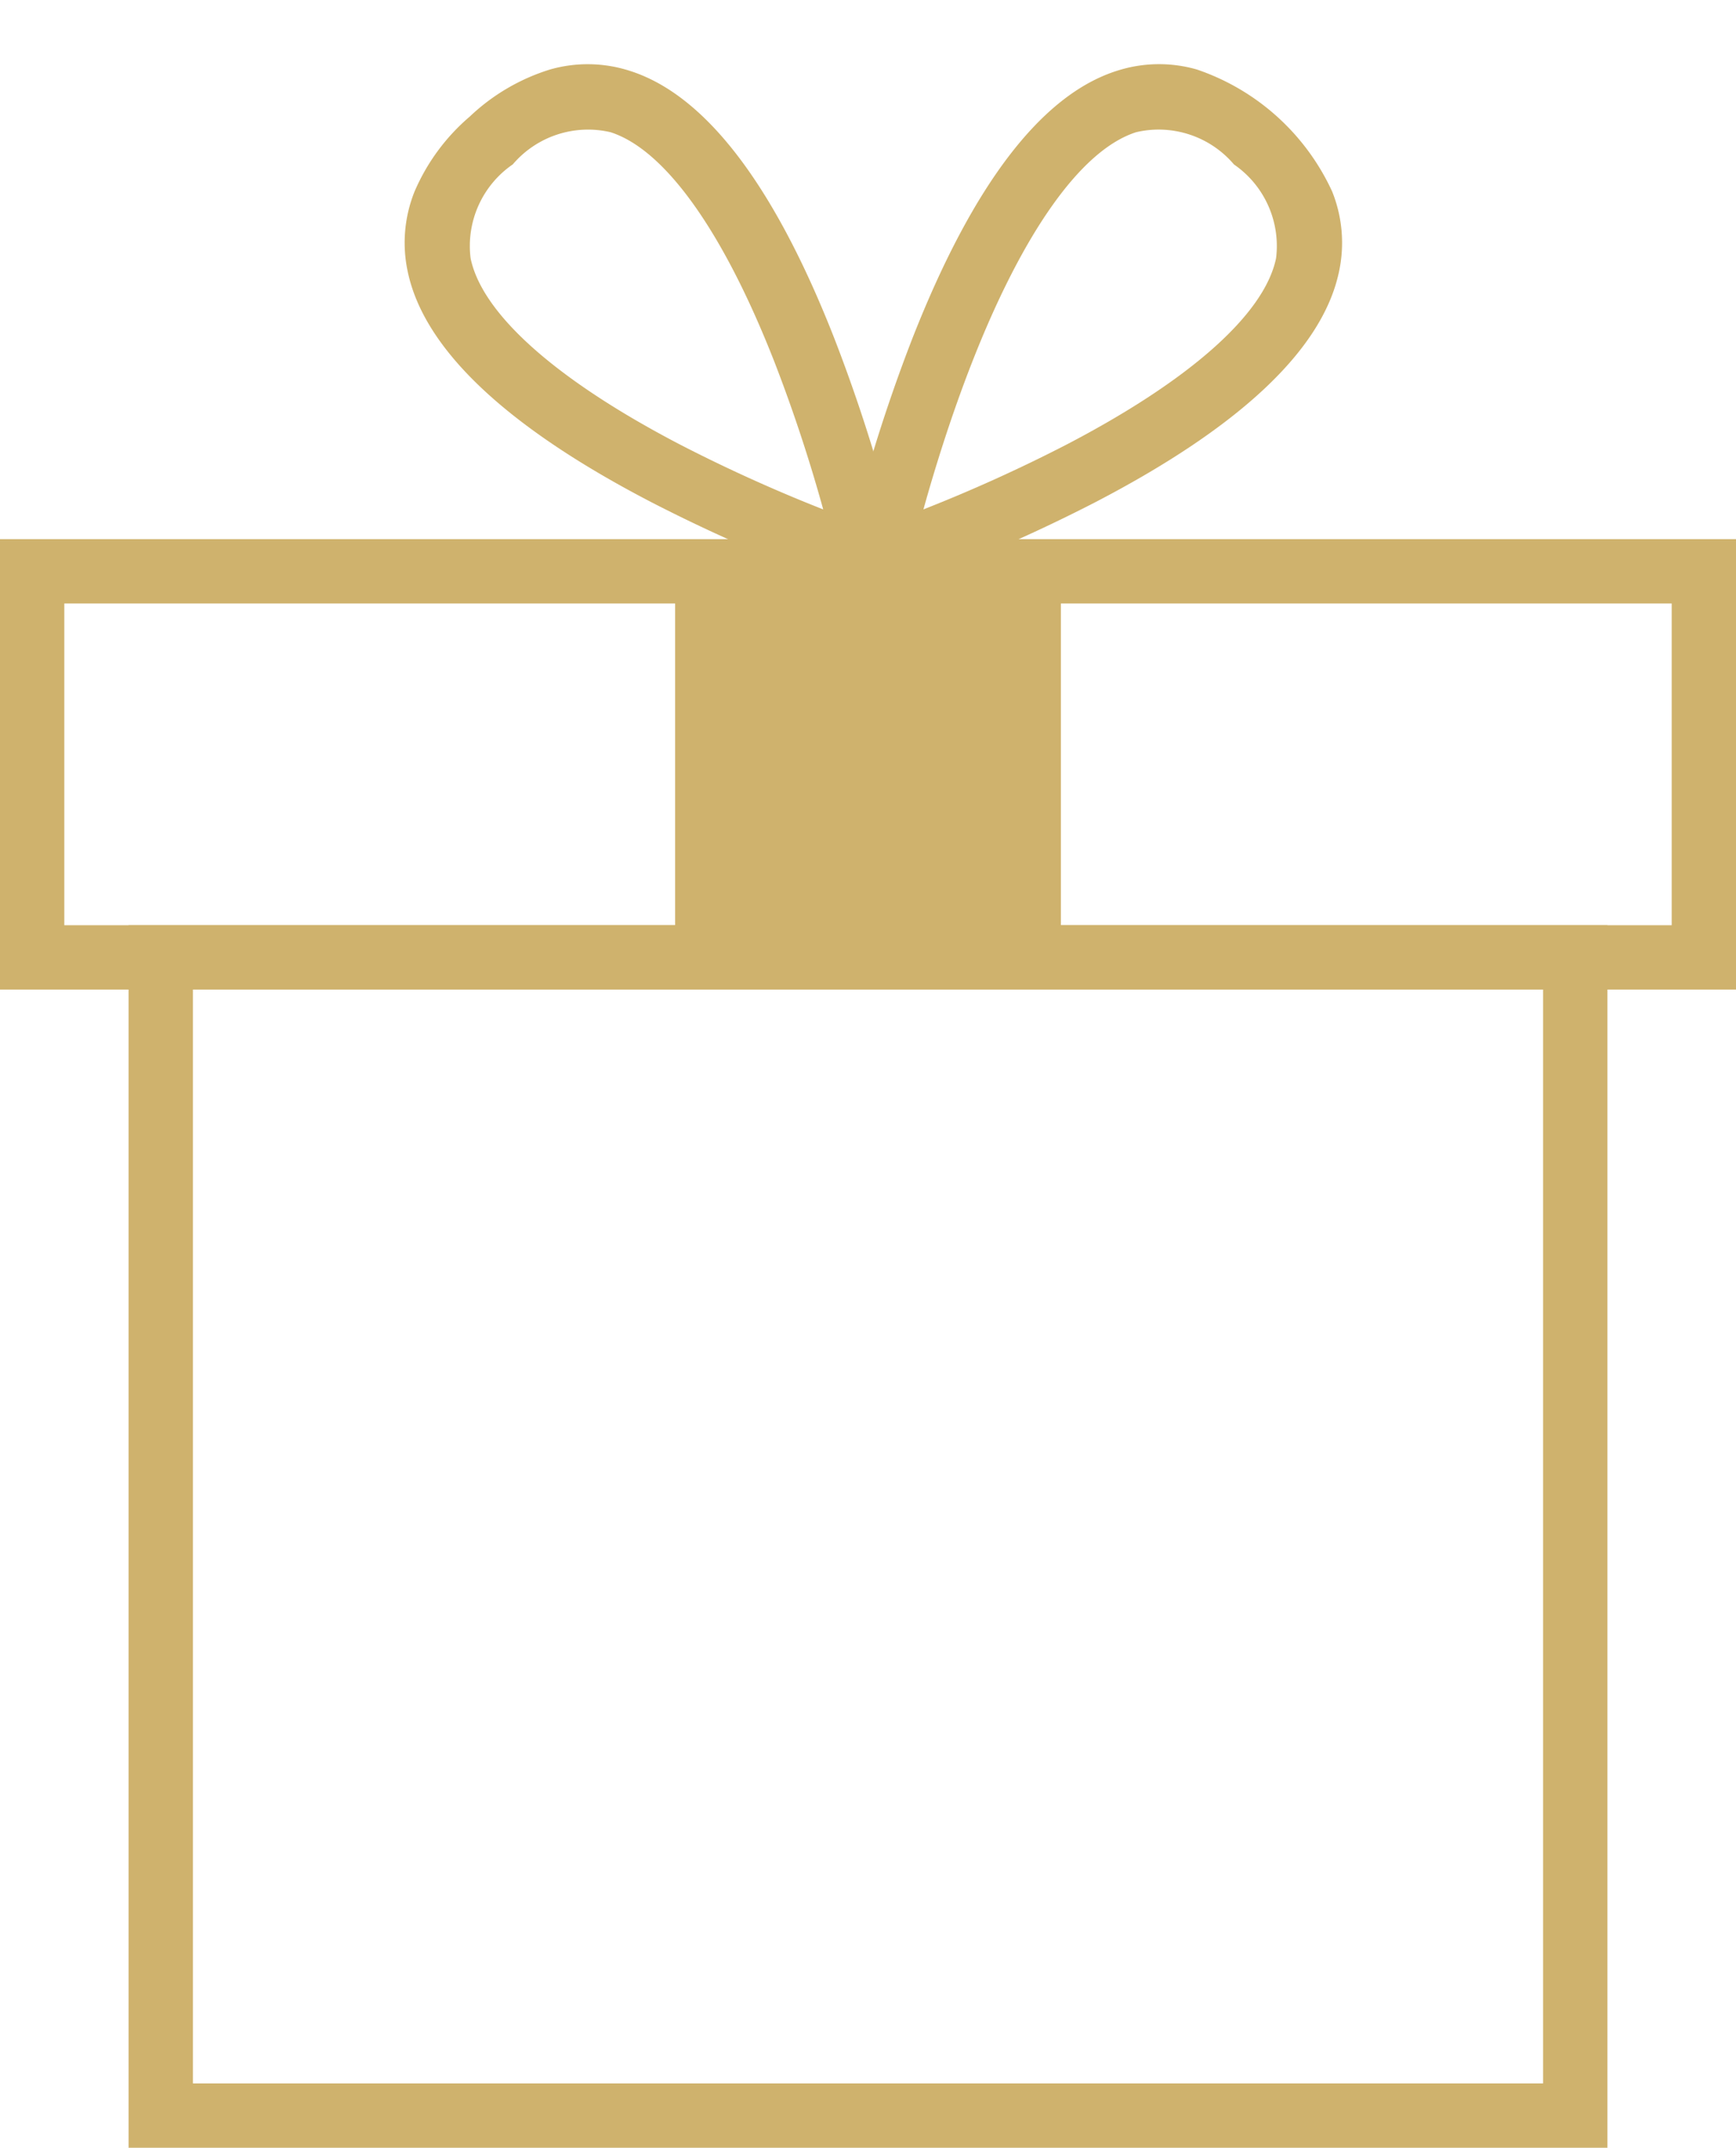<svg xmlns="http://www.w3.org/2000/svg" width="54" height="66.758" viewBox="0 0 54 66.758">
  <g id="组_54835" data-name="组 54835" transform="translate(-1299.5 -18078.242)">
    <g id="组_54797" data-name="组 54797" transform="translate(-0.059)">
      <path id="路径_12914" data-name="路径 12914" d="M65.588,48.393a1,1,0,0,1,.871.508,50.429,50.429,0,0,1,2.94,6.365c1.8,4.8,2.086,8.308.844,10.435a4.268,4.268,0,0,1-1.82,1.7,7.168,7.168,0,0,1-5.671,0,4.268,4.268,0,0,1-1.82-1.7c-1.242-2.128-.958-5.639.844-10.435a50.429,50.429,0,0,1,2.94-6.365A1,1,0,0,1,65.588,48.393Zm0,17.59a3.075,3.075,0,0,0,2.928-1.29c.9-1.538.546-4.636-.989-8.724-.646-1.719-1.382-3.3-1.938-4.418a48.294,48.294,0,0,0-1.947,4.441c-1.528,4.077-1.877,7.167-.981,8.7A3.075,3.075,0,0,0,65.588,65.982Z" transform="translate(1342.531 18176.273) rotate(-138)" fill="#cfb26d"/>
      <path id="路径_12915" data-name="路径 12915" d="M4.417,18.591h0a1,1,0,0,1-.871-.508,50.433,50.433,0,0,1-2.94-6.365C-1.2,6.921-1.479,3.41-.237,1.282a4.268,4.268,0,0,1,1.82-1.7A6.35,6.35,0,0,1,4.418-1a6.35,6.35,0,0,1,2.835.584,4.268,4.268,0,0,1,1.82,1.7c1.242,2.128.958,5.639-.845,10.436a50.44,50.44,0,0,1-2.941,6.365A1,1,0,0,1,4.417,18.591ZM4.418,1A3.075,3.075,0,0,0,1.49,2.29c-.9,1.535-.548,4.626.98,8.7a48.292,48.292,0,0,0,1.947,4.441,48.3,48.3,0,0,0,1.947-4.441c1.529-4.077,1.877-7.167.981-8.7A3.075,3.075,0,0,0,4.418,1Z" transform="translate(1311.558 18085.564) rotate(-42)" fill="#cfb26d"/>
    </g>
    <path id="矩形_18861" data-name="矩形 18861" d="M2,2V36H44V2H2M0,0H46V38H0Z" transform="translate(1303.5 18107)" fill="#cfb26d"/>
    <path id="矩形_18862" data-name="矩形 18862" d="M2,2V12H52V2H2M0,0H54V14H0Z" transform="translate(1299.5 18095)" fill="#cfb26d"/>
    <rect id="矩形_18904" data-name="矩形 18904" width="12" height="12" transform="translate(1320.5 18096)" fill="#cfb26d"/>
  </g>
</svg>
